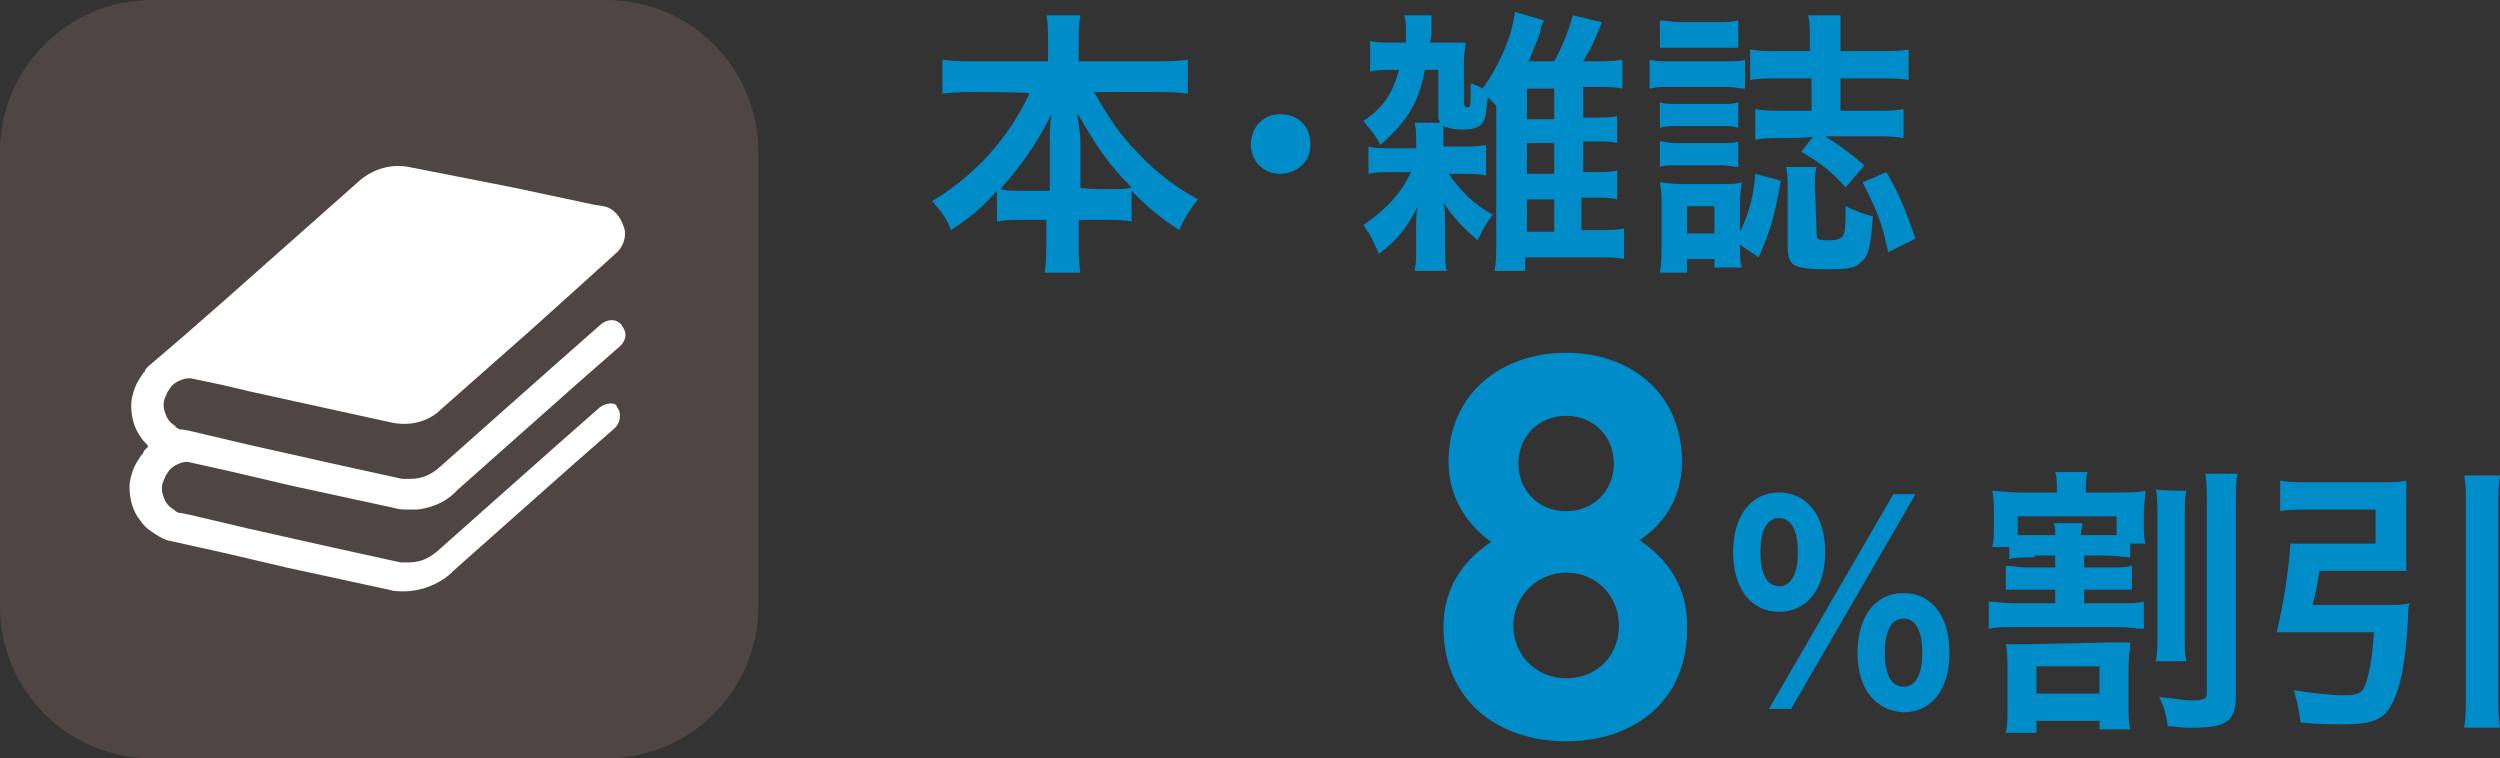 <?xml version="1.0" encoding="utf-8"?>
<!-- Generator: Adobe Illustrator 25.4.1, SVG Export Plug-In . SVG Version: 6.00 Build 0)  -->
<svg version="1.1" id="レイヤー_1" xmlns="http://www.w3.org/2000/svg" xmlns:xlink="http://www.w3.org/1999/xlink" x="0px"
	 y="0px" width="146.7px" height="44.5px" viewBox="0 0 146.7 44.5" style="enable-background:new 0 0 146.7 44.5;"
	 xml:space="preserve">
<rect x="0" y="0" width="146.7" height="44.5" fill="#333333" stroke="none"/>
<style type="text/css">
	.st0{fill:#008CC9;}
	.st1{fill:#4F4644;}
	.st2{fill:#FFFFFF;}
</style>
<g>
	<g>
		<path class="st0" d="M57.3,5.4c-0.7,0-1.3,0-2,0.1v-2c0.6,0.1,1.2,0.1,2,0.1h4.2V2.4c0-0.6,0-1-0.1-1.5h2
			c-0.1,0.5-0.1,0.9-0.1,1.5v1.2h4.4c0.8,0,1.4,0,2-0.1v2c-0.7-0.1-1.2-0.1-2-0.1h-3.5c0.8,1.4,1.5,2.5,2.5,3.5
			c1.1,1.2,2.3,2.1,3.6,2.8c-0.5,0.6-0.8,1.1-1.1,1.8c-1.1-0.7-1.8-1.3-2.8-2.3v1.8c-0.5-0.1-0.9-0.1-1.6-0.1h-1.5V14
			c0,0.8,0,1.5,0.1,2h-2.1c0.1-0.6,0.1-1.3,0.1-2v-1.1h-1.3c-0.7,0-1.1,0-1.6,0.1v-1.8c-0.9,1-1.6,1.6-2.7,2.3
			c-0.3-0.8-0.6-1.1-1.1-1.7c2.5-1.5,4.5-3.7,5.7-6.3C60.6,5.4,57.3,5.4,57.3,5.4z M61.6,8.5c0-0.5,0-1.2,0.1-1.8
			c-0.9,1.8-1.7,2.9-3,4.4c0.4,0.1,0.7,0.1,1.5,0.1h1.4L61.6,8.5L61.6,8.5z M65,11.1c0.8,0,1.1,0,1.4-0.1c-1.3-1.3-2-2.3-3.2-4.4
			c0.1,0.7,0.2,1.3,0.2,1.8v2.6C63.4,11.1,65,11.1,65,11.1z"/>
		<path class="st0" d="M76.9,8.5c0,1-0.8,1.7-1.8,1.7c-1,0-1.7-0.8-1.7-1.7c0-1,0.7-1.8,1.7-1.8C76.2,6.7,76.9,7.4,76.9,8.5z"/>
		<path class="st0" d="M84.5,7.2c0-0.1-0.1-0.2-0.1-0.3V4.1h-0.8C83.3,6,82.5,7.2,81,8.5c-0.3-0.6-0.6-0.9-1-1.4
			c1.2-0.8,1.7-1.6,2.1-3h-0.5c-0.4,0-0.8,0-1.2,0.1V2.4c0.3,0.1,0.7,0.1,1.3,0.1h0.8c0-0.3,0-0.5,0-0.7c0-0.3,0-0.6-0.1-0.9H84
			C84,1.2,84,1.3,84,1.8c0,0.2,0,0.4-0.1,0.7h0.8c0.5,0,0.9,0,1.3,0c0,0.3-0.1,0.6-0.1,1.1v2.5c0,0.1,0.1,0.2,0.2,0.2
			c0.2,0,0.2,0,0.2-1.4C86.7,5,86.8,5.1,87,5.2c1-1.4,1.7-3,1.9-4.5l1.7,0.5c-0.1,0.2-0.2,0.4-0.2,0.6c-0.1,0.4-0.5,1.3-0.7,1.8h1.5
			c0.5-0.9,0.8-1.7,1.1-2.7L94,1.3c-0.5,1.3-0.7,1.6-1.1,2.3h0.6c0.7,0,1.2,0,1.7-0.1v1.7c-0.4-0.1-0.9-0.1-1.7-0.1h-0.6v1.8h0.7
			c0.6,0,1,0,1.3-0.1v1.6c-0.3-0.1-0.7-0.1-1.3-0.1h-0.7v1.8h0.7c0.6,0,1,0,1.3-0.1v1.7c-0.3-0.1-0.8-0.1-1.4-0.1h-0.7v1.9h0.9
			c0.8,0,1.2,0,1.6-0.1v1.8c-0.4-0.1-0.9-0.1-1.6-0.1h-4.2v0.8h-1.8c0.1-0.5,0.1-1,0.1-1.7v-8c-0.2-0.2-0.2-0.2-0.5-0.5
			c-0.1,0.9-0.1,1.2-0.3,1.5c-0.2,0.3-0.6,0.4-1.2,0.4c-0.6,0-0.8-0.1-1.1-0.2c0,0.2,0,0.4,0,0.8v0.4h1c0.8,0,1.1,0,1.5-0.1v1.8
			c-0.4-0.1-0.8-0.1-1.5-0.1H85c0.8,1.1,1.5,1.8,2.6,2.4c-0.4,0.5-0.6,0.9-0.9,1.5c-0.8-0.7-1.4-1.3-2-2.2c0.1,0.4,0.1,0.8,0.1,1.2
			v1.3c0,0.8,0,1.2,0.1,1.5H83c0.1-0.4,0.1-0.8,0.1-1.4v-1.2c0-0.4,0-0.8,0.1-1.2c-0.6,1.2-1.2,2-2.3,2.8c-0.1-0.3-0.1-0.3-0.4-0.9
			c-0.2-0.4-0.3-0.5-0.5-0.8c1.2-0.8,2.2-1.8,2.8-3.1h-1c-0.7,0-1,0-1.5,0.1V8.6c0.4,0.1,0.7,0.1,1.5,0.1h1.3V8.3
			c0-0.4,0-0.8-0.1-1.1L84.5,7.2L84.5,7.2z M91.2,6.9V5.2h-1.6v1.8H91.2z M89.6,10.2h1.6V8.4h-1.6V10.2z M89.6,13.6h1.6v-1.9h-1.6
			V13.6z"/>
		<path class="st0" d="M96.8,3.5c0.4,0.1,0.7,0.1,1.3,0.1h3c0.7,0,1,0,1.3-0.1v1.7c-0.3,0-0.6-0.1-1.2-0.1h-3.1
			c-0.6,0-0.9,0-1.3,0.1L96.8,3.5L96.8,3.5z M102.1,14.4c0,0.6,0,0.9,0.1,1.3h-1.6v-0.5H99v0.8h-1.6c0.1-0.5,0.1-1.1,0.1-1.6v-2.4
			c0-0.5,0-0.8-0.1-1.3c0.3,0,0.6,0.1,1.3,0.1h2.4c0.5,0,0.8,0,1.1-0.1c0,0.3-0.1,0.6-0.1,1.2v1.7c0.5-1,0.8-2,0.9-3.4l1.5,0.4
			c-0.4,2.2-0.6,2.9-1.3,4.5l-1.2-0.8L102.1,14.4L102.1,14.4z M97.4,1.2c0.4,0,0.7,0.1,1.3,0.1h2c0.6,0,0.9,0,1.3-0.1v1.6
			c-0.4,0-0.8,0-1.3,0h-2c-0.6,0-0.9,0-1.3,0V1.2z M97.4,6c0.3,0.1,0.5,0.1,1,0.1h2.6c0.5,0,0.7,0,1-0.1v1.5c-0.3-0.1-0.5-0.1-1-0.1
			h-2.6c-0.5,0-0.7,0-1,0.1V6z M97.4,8.3c0.3,0,0.5,0.1,1,0.1h2.6c0.6,0,0.7,0,1-0.1v1.5c-0.3,0-0.5-0.1-1-0.1h-2.6
			c-0.5,0-0.7,0-1,0.1V8.3z M99,13.7h1.6v-1.6H99V13.7z M104.7,8.1c-0.7,0-1.2,0-1.7,0.1V6.4c0.5,0.1,0.9,0.1,1.7,0.1h1.6V4.6h-1.8
			c-0.7,0-1.3,0-1.8,0.1V2.9c0.5,0.1,1,0.1,1.8,0.1h1.7V2.1c0-0.5,0-0.8-0.1-1.2h1.9C108,1.3,108,1.6,108,2.1V3h2.2
			c0.8,0,1.3,0,1.8-0.1v1.8c-0.5-0.1-1.1-0.1-1.8-0.1H108v1.9h2c0.7,0,1.2,0,1.7-0.1v1.7c-0.5-0.1-1-0.1-1.7-0.1h-2.9
			c0.8,0.5,1.5,1,2.3,1.7l-1.1,1.3c-0.9-1-1.3-1.3-2.6-2.1l0.7-0.9C106.4,8.1,104.7,8.1,104.7,8.1z M106.6,13.7
			c0,0.4,0.1,0.4,0.8,0.4c0.4,0,0.6-0.1,0.7-0.2c0.2-0.2,0.2-0.8,0.2-1.8c0.9,0.4,0.9,0.4,1.6,0.6c-0.1,1.4-0.2,2.1-0.5,2.5
			c-0.2,0.2-0.5,0.5-0.8,0.5c-0.3,0.1-0.8,0.1-1.5,0.1c-1.1,0-1.6-0.1-1.9-0.3c-0.2-0.2-0.3-0.5-0.3-0.9V11c0-0.4,0-0.9-0.1-1.2h1.8
			c-0.1,0.3-0.1,0.6-0.1,1.1L106.6,13.7L106.6,13.7z M110.7,10.1c0.8,1.4,1.1,2.2,1.7,3.9l-1.6,0.8c-0.4-1.8-0.6-2.3-1.5-4.1
			L110.7,10.1z"/>
		<path class="st0" d="M91.9,43.5c-4,0-7.2-2.4-7.2-6.7c0-2.7,1.6-4.2,2.8-5C86.4,31,85,29.5,85,27.1c0-4,3.1-6.4,6.9-6.4
			s6.8,2.4,6.8,6.4c0,2.4-1.4,3.9-2.5,4.6c1.2,0.8,2.8,2.3,2.8,5C99.1,41.1,95.9,43.5,91.9,43.5z M91.9,33.6c-1.7,0-3.1,1.4-3.1,3.1
			s1.3,3.1,3.1,3.1s3.1-1.3,3.1-3.1C95,35,93.7,33.6,91.9,33.6z M91.9,24.4c-1.6,0-2.8,1.2-2.8,2.8c0,1.6,1.2,2.8,2.8,2.8
			s2.8-1.2,2.8-2.8C94.7,25.6,93.5,24.4,91.9,24.4z"/>
		<path class="st0" d="M101.7,32.4c0-2.2,1.1-3.5,2.7-3.5c1.6,0,2.7,1.3,2.7,3.5s-1.1,3.5-2.7,3.5C102.8,35.9,101.7,34.6,101.7,32.4
			z M105.5,32.4c0-1.1-0.3-2-1.1-2c-0.8,0-1.1,0.9-1.1,2s0.3,2,1.1,2C105.2,34.4,105.5,33.5,105.5,32.4z M103.8,41.6l7.3-12.6h1.3
			l-7.3,12.6H103.8z M109,38.3c0-2.2,1.1-3.5,2.7-3.5c1.6,0,2.7,1.3,2.7,3.5c0,2.2-1.1,3.5-2.7,3.5C110.1,41.7,109,40.5,109,38.3z
			 M112.8,38.3c0-1.1-0.3-2-1.1-2c-0.8,0-1.1,0.9-1.1,2c0,1.1,0.3,2,1.1,2C112.5,40.3,112.8,39.4,112.8,38.3z"/>
		<path class="st0" d="M119.4,32.7c-0.7,0-1,0-1.5,0.1v-0.7h-1c0.1-0.4,0.1-0.6,0.1-1.2V30c0-0.5,0-0.8-0.1-1.2
			c0.5,0,0.8,0.1,1.7,0.1h2.1v-0.1c0-0.5,0-0.8-0.1-1.1h1.9c-0.1,0.3-0.1,0.6-0.1,1.1v0.1h1.7c0.8,0,1.3,0,1.8-0.1
			c0,0.4-0.1,0.7-0.1,1.2v0.8c0,0.5,0,0.8,0.1,1.1H125v0.8c-0.5,0-0.8-0.1-1.4-0.1h-1.3v0.7h1.5c0.6,0,0.9,0,1.3-0.1v1.4
			c-0.4,0-0.6,0-1.3,0h-1.5v0.8h2.1c0.7,0,1,0,1.4-0.1v1.6c-0.4,0-0.8-0.1-1.4-0.1h-6.2c-0.6,0-1.1,0-1.5,0.1v-1.6
			c0.4,0,0.8,0.1,1.5,0.1h2.4v-0.8H119c-0.7,0-0.9,0-1.3,0v-1.4c0.4,0,0.7,0.1,1.3,0.1h1.6v-0.7H119.4z M123.7,37.7
			c0.6,0,0.9,0,1.3,0c0,0.4-0.1,0.8-0.1,1.5v2.1c0,0.7,0,1,0.1,1.5h-1.8v-0.5h-3.7v0.7h-1.8c0.1-0.5,0.1-0.8,0.1-1.5v-2.2
			c0-0.6,0-1-0.1-1.5c0.4,0,0.8,0,1.4,0L123.7,37.7L123.7,37.7z M120.6,31.4c0-0.4,0-0.5-0.1-0.7h1.7c0,0.2-0.1,0.4-0.1,0.7h1.3
			c0.3,0,0.5,0,0.8,0v-1.1h-5.8v1.1c0.3,0,0.4,0,0.8,0H120.6z M119.5,40.7h3.7v-1.6h-3.7V40.7z M128.3,28.8
			c-0.1,0.4-0.1,0.9-0.1,1.7v6.6c0,1,0,1.3,0.1,1.7h-1.8c0.1-0.5,0.1-0.8,0.1-1.8v-6.6c0-0.9,0-1.3-0.1-1.7
			C126.5,28.8,128.3,28.8,128.3,28.8z M131.3,27.8c-0.1,0.5-0.1,1-0.1,2v11c0,1.5-0.5,1.9-2.5,1.9c-0.4,0-0.7,0-1.5-0.1
			c-0.1-0.7-0.2-1.1-0.5-1.7c1,0.1,1.5,0.2,1.9,0.2c0.8,0,0.9-0.1,0.9-0.5V29.8c0-1,0-1.5-0.1-2H131.3z"/>
		<path class="st0" d="M140.1,35.5c0.6,0,0.9,0,1.3-0.1c-0.1,0.3-0.1,0.5-0.1,0.9c-0.1,2.2-0.4,4.1-1,5.1c-0.4,0.8-1.1,1.1-2.7,1.1
			c-0.8,0-1.5,0-2.6-0.1c-0.1-0.8-0.2-1.2-0.4-1.9c1.3,0.2,2.2,0.3,3,0.3c0.6,0,0.9-0.1,1.1-0.4c0.3-0.6,0.5-1.7,0.6-3.3h-4.5
			c-0.5,0-0.8,0-1.2,0c0.4-1.7,0.7-3.6,0.8-5.2c0.4,0,0.7,0,1.3,0h3.7v-2h-3.9c-0.6,0-1.2,0-1.7,0.1v-1.8c0.5,0.1,1.1,0.1,1.7,0.1
			h4.1c0.6,0,1.2,0,1.6-0.1c0,0.4,0,0.8,0,1.3v2.7c0,0.5,0,0.9,0,1.3c-0.4,0-0.9,0-1.5,0h-3.6c-0.1,0.7-0.2,1.3-0.4,2L140.1,35.5
			L140.1,35.5z M146.7,27.9c-0.1,0.6-0.1,1-0.1,1.8v10.9c0,1,0,1.4,0.1,2.1h-2.1c0.1-0.7,0.1-1.2,0.1-2.1V29.7c0-0.9,0-1.2-0.1-1.8
			L146.7,27.9L146.7,27.9z"/>
	</g>
	<g>
		<g>
			<path class="st1" d="M44.5,35.6c0,4.9-4,8.9-8.9,8.9H8.9c-4.9,0-8.9-4-8.9-8.9V8.9C0,4,4,0,8.9,0h26.7c4.9,0,8.9,4,8.9,8.9
				L44.5,35.6L44.5,35.6z"/>
		</g>
		<g>
			<path class="st2" d="M35.2,23.9l-2.5,2.2l-7.1,6.3c-0.5,0.4-1,0.6-1.6,0.6c-0.2,0-0.3,0-0.5,0l-4.1-0.9L14.5,31l-3.4-0.8
				l-0.5-0.1c-0.2,0-0.3-0.1-0.4-0.2c-0.2-0.1-0.4-0.3-0.5-0.5c-0.1-0.2-0.2-0.5-0.2-0.7c0-0.1,0-0.3,0.1-0.5
				c0.1-0.2,0.1-0.3,0.2-0.4c0.1-0.2,0.3-0.4,0.5-0.5c0.2-0.1,0.4-0.2,0.7-0.2h0l2.7,0.6l3.4,0.8l6,1.3c0.3,0.1,0.6,0.1,0.9,0.1
				c0.2,0,0.3,0,0.5,0c0.8-0.1,1.6-0.4,2.2-1l0.2-0.2l7.1-6.3l2.4-2.1c0.3-0.3,0.4-0.7,0.2-1c0-0.1-0.1-0.1-0.1-0.2
				c-0.3-0.4-0.8-0.4-1.2-0.1l-2.5,2.2l-7.1,6.3c-0.5,0.4-1,0.6-1.6,0.6c-0.2,0-0.3,0-0.5,0l-4.1-0.9l-4.9-1.1l-3.4-0.8l0,0v0l0,0
				l-0.5-0.1c0,0-0.1,0-0.1,0c-0.1,0-0.1,0-0.2-0.1c-0.1,0-0.1,0-0.1-0.1c-0.2-0.1-0.4-0.3-0.5-0.5c-0.1-0.2-0.2-0.5-0.2-0.7
				c0-0.1,0-0.3,0.1-0.5c0.1-0.2,0.1-0.3,0.2-0.4c0.1-0.2,0.3-0.4,0.5-0.5c0.2-0.1,0.4-0.2,0.7-0.2c0,0,0.1,0,0.1,0l1.9,0.4l1.7,0.4
				l8.2,1.8c1,0.2,2.1,0,2.9-0.8l5.1-4.5l3-2.7l2.1-1.9c0.5-0.4,0.7-1.1,0.5-1.6c-0.2-0.6-0.6-1.1-1.2-1.2l-0.6-0.1l-4.7-1L24,9.8
				c-1-0.2-2.1,0.1-2.9,0.8l-7.9,7l-2.4,2.1l-2.1,1.8c-0.1,0.1-0.2,0.2-0.2,0.3c0,0-0.1,0.1-0.1,0.1c-0.2,0.3-0.4,0.6-0.5,0.9
				c-0.1,0.3-0.2,0.6-0.2,1c0,0.7,0.2,1.4,0.6,1.9c0.1,0.2,0.3,0.3,0.4,0.5l0,0l-0.1,0.1c-0.1,0.1-0.2,0.2-0.2,0.3
				c0,0-0.1,0.1-0.1,0.1c-0.2,0.3-0.4,0.6-0.5,0.9c-0.1,0.3-0.2,0.6-0.2,1c0,0.7,0.2,1.4,0.6,1.9c0.2,0.3,0.4,0.5,0.7,0.7
				c0.3,0.2,0.6,0.4,0.9,0.5l0,0l3.6,0.8l3.4,0.8l6,1.3c0.3,0.1,0.6,0.1,0.9,0.1c1,0,2-0.4,2.7-1l0.2-0.2l7.1-6.3l2.4-2.1
				c0.3-0.3,0.4-0.9,0.1-1.2C36.2,23.6,35.6,23.6,35.2,23.9z"/>
		</g>
	</g>
</g>
</svg>
